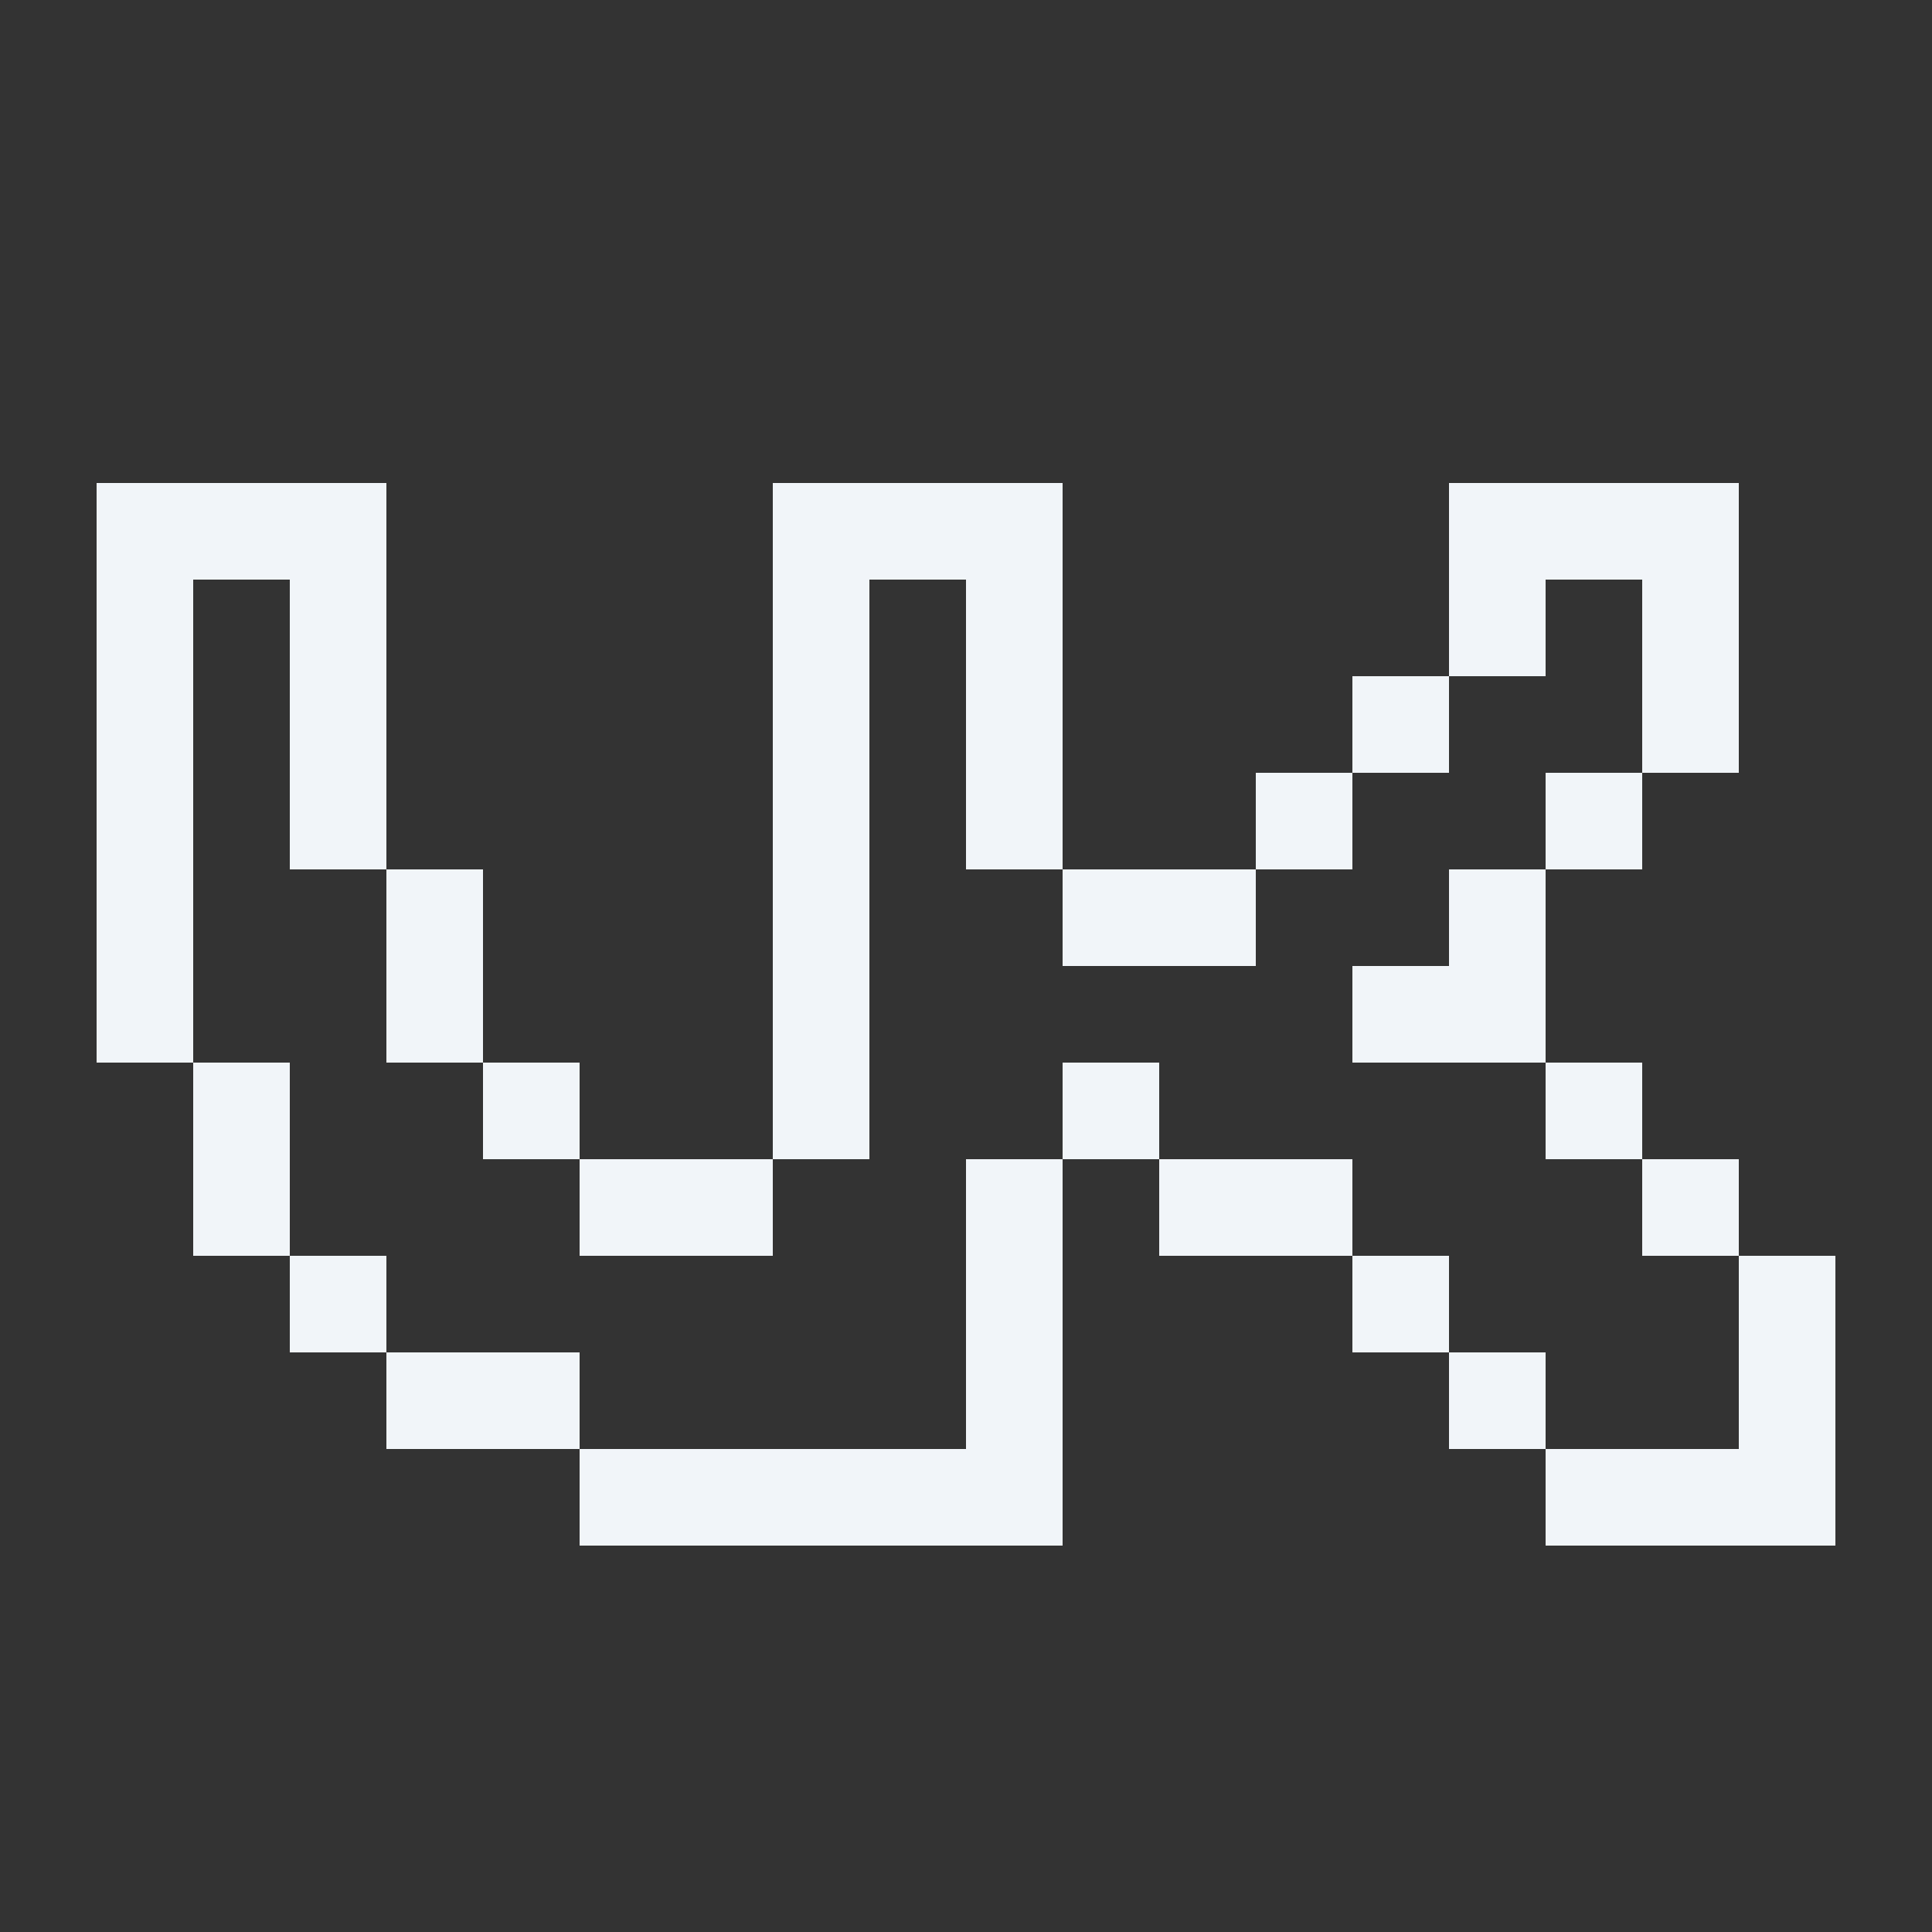 <?xml version="1.0" encoding="UTF-8"?> <svg xmlns="http://www.w3.org/2000/svg" width="20" height="20" fill="none"><rect width="100%" height="100%" fill="#333333" stroke="none"/><path fill="#F1F5F9" d="M8 6h1V5H8zM9 6h1V5H9zM10 6h1V5h-1z"></path><path fill="#F1F5F9" d="M10 5h1v1h-1zM10 8h1v1h-1zM10 7h1v1h-1zM10 6h1v1h-1zM11 9h1v1h-1zM12 9h1v1h-1zM13 8h1v1h-1zM14 7h1v1h-1zM15 6h1v1h-1zM15 5h1v1h-1zM16 6h1V5h-1zM17 6h1V5h-1z"></path><path fill="#F1F5F9" d="M18 6h-1V5h1z"></path><path fill="#F1F5F9" d="M18 5h-1v1h1zM18 6h-1v1h1zM17 7h1v1h-1zM16 8h1v1h-1zM15 9h1v1h-1zM14 10h1v1h-1zM15 10h1v1h-1zM16 11h1v1h-1zM17 12h1v1h-1zM18 13h1v1h-1zM18 16h1v-1h-1zM17 16h1v-1h-1zM16 16h1v-1h-1z"></path><path fill="#F1F5F9" d="M16 15h1v1h-1zM15 14h1v1h-1zM14 13h1v1h-1zM13 12h1v1h-1zM12 12h1v1h-1zM11 11h1v1h-1zM10 12h1v1h-1zM10 13h1v1h-1zM10 14h1v1h-1zM10 15h1v1h-1z"></path><path fill="#F1F5F9" d="M10 16h1v-1h-1zM9 16h1v-1H9zM8 16h1v-1H8zM7 15h1v1H7zM6 15h1v1H6zM5 14h1v1H5zM4 14h1v1H4zM3 13h1v1H3zM2 12h1v1H2zM2 11h1v1H2zM1 10h1v1H1zM1 9h1v1H1zM3 5h1v1H3zM3 6h1v1H3zM3 7h1v1H3zM3 8h1v1H3zM4 9h1v1H4zM4 10h1v1H4zM5 11h1v1H5zM6 12h1v1H6zM7 12h1v1H7zM8 5h1v7H8zM2 8H1v1h1zM1 6h2V5H1zM2 6H1v2h1zM19 14h-1v1h1z"></path></svg> 